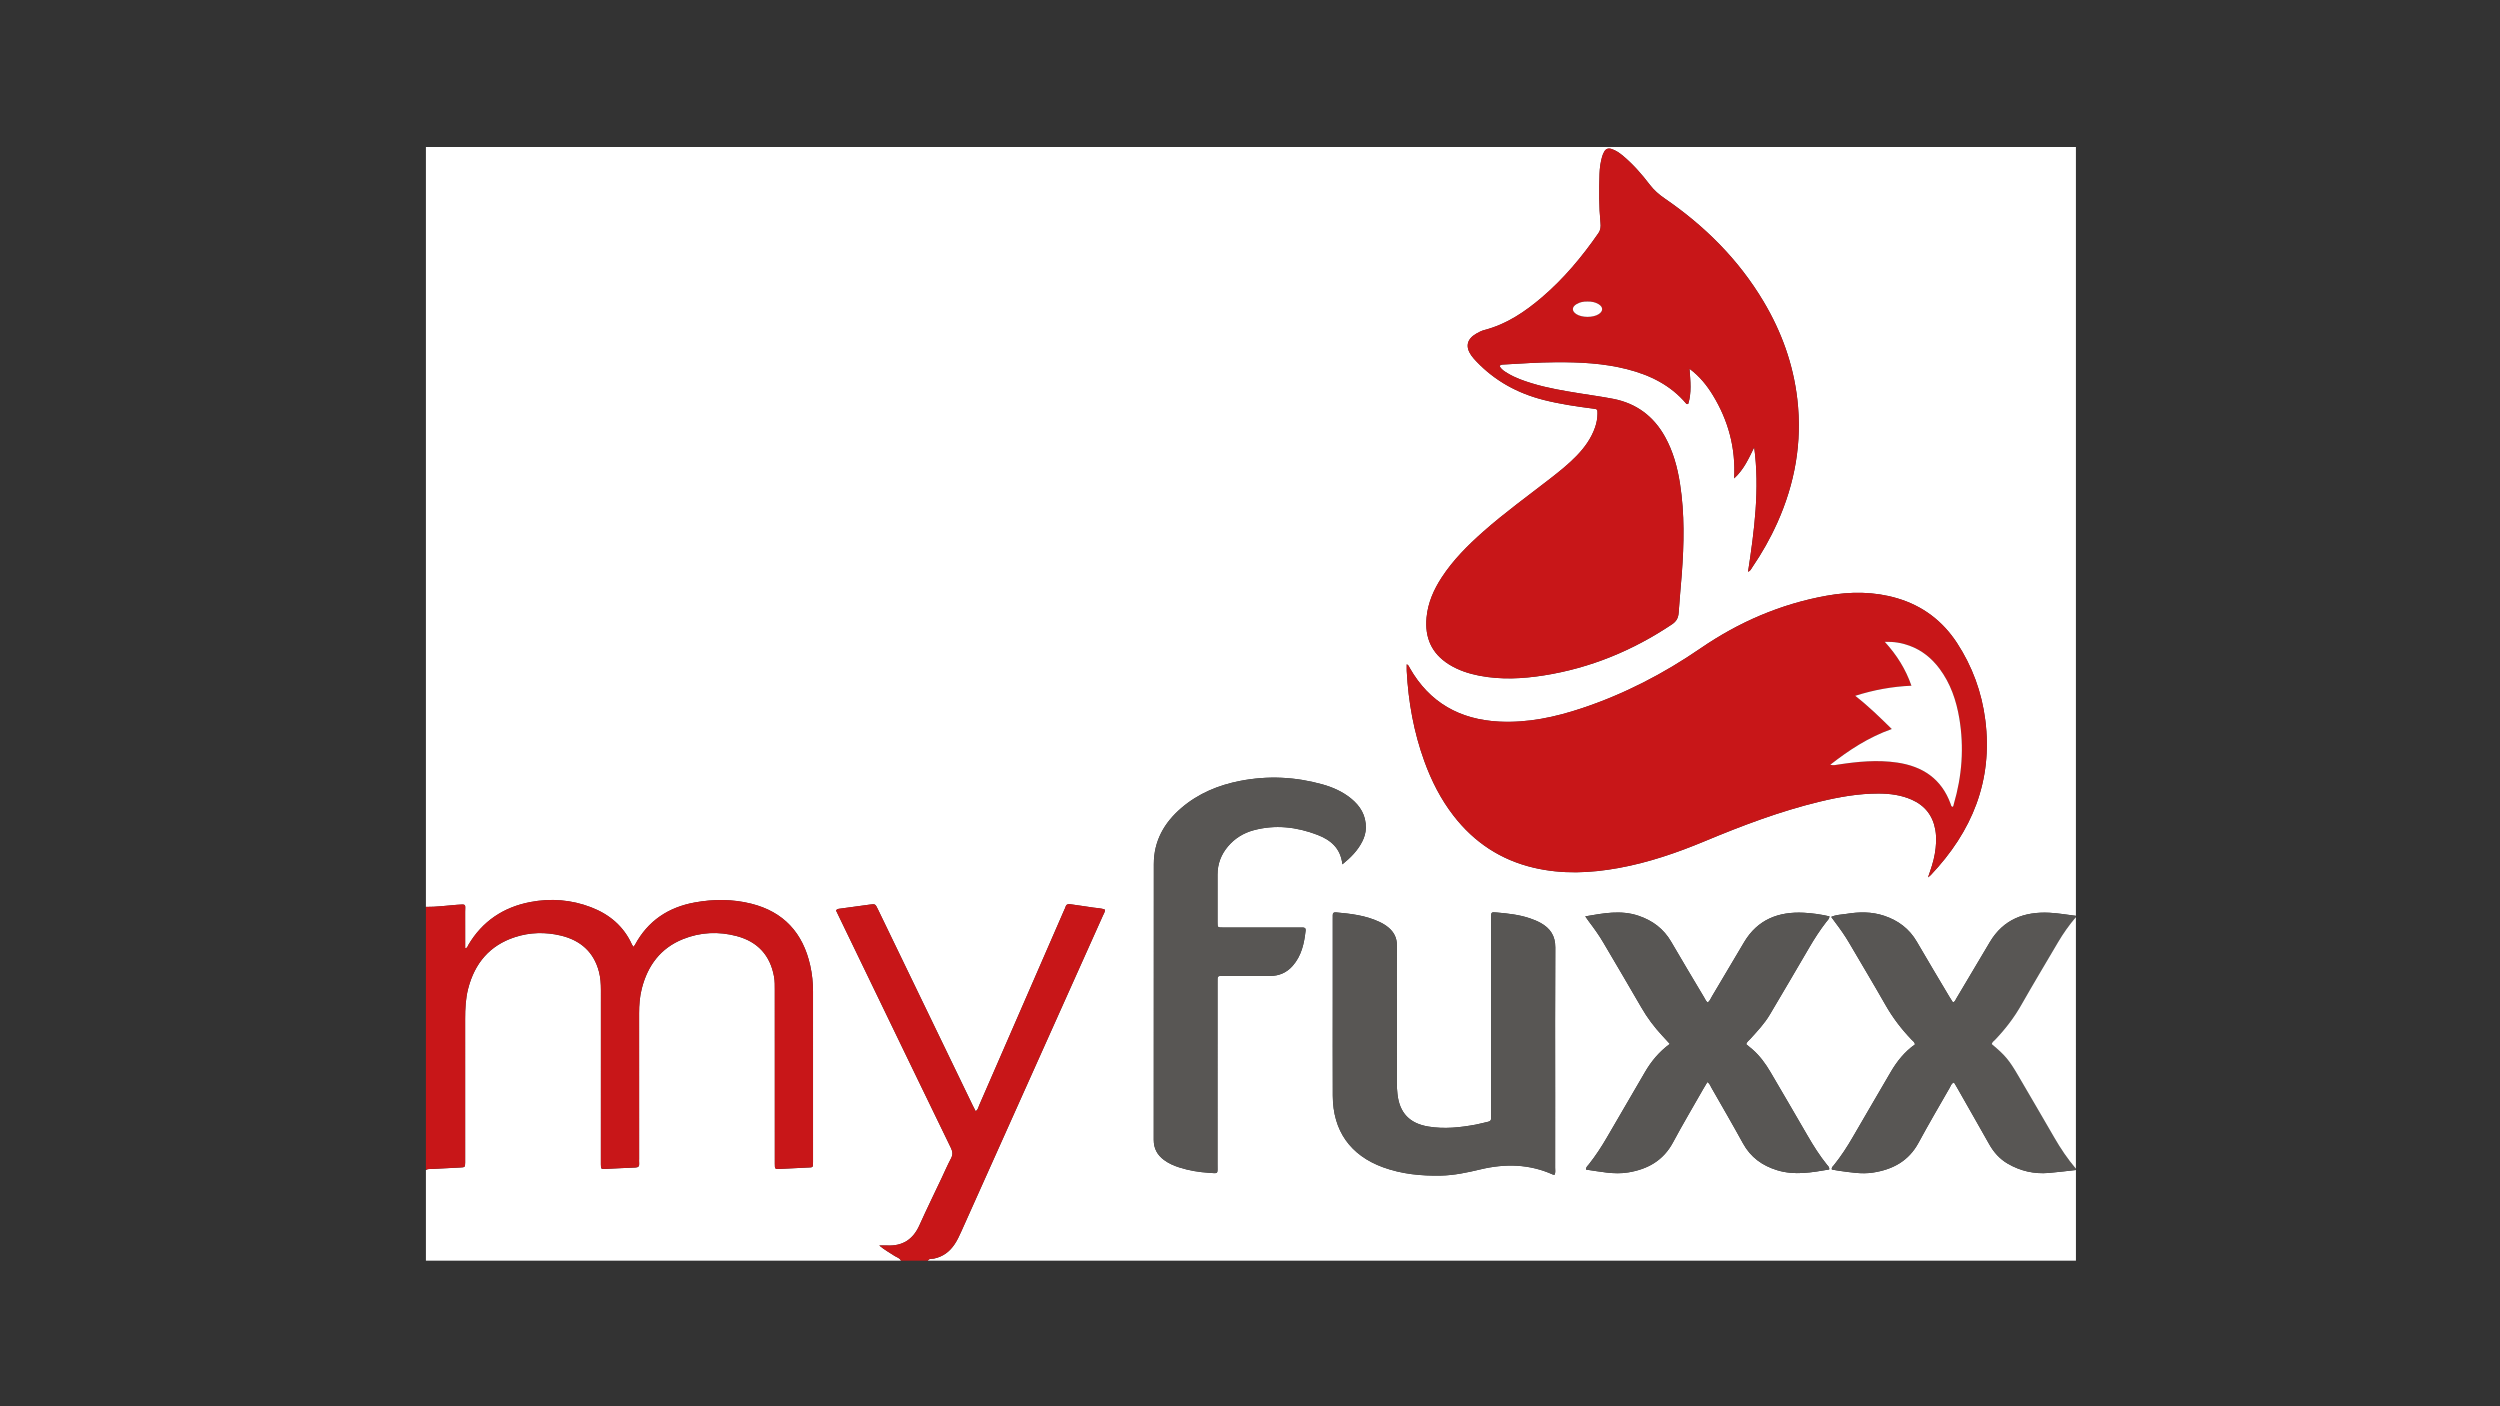 <?xml version="1.0" encoding="utf-8"?>
<!-- Generator: Adobe Illustrator 23.0.1, SVG Export Plug-In . SVG Version: 6.00 Build 0)  -->
<svg version="1.1" id="Ebene_1" xmlns="http://www.w3.org/2000/svg" xmlns:xlink="http://www.w3.org/1999/xlink" x="0px" y="0px"
	 viewBox="0 0 1920 1080" style="enable-background:new 0 0 1920 1080;" xml:space="preserve">
<rect x="0" y="0" width="1920" height="1080" fill="#333333" stroke="none"/>
<style type="text/css">
	.st0{fill:#FFFFFF;}
	.st1{fill:#C81618;}
	.st2{fill:#585654;}
</style>
<g>
	<path class="st0" d="M327.1,696.5c0-194.53,0-389.05,0-583.58c422.4,0,844.8,0,1267.2,0c0,196.82,0,393.63,0,590.45
		c-6.79-0.82-13.56-2.05-20.37-2.38c-19.29-0.94-35.35,5.11-45.7,22.5c-8.6,14.45-17.17,28.94-25.78,43.39
		c-0.63,1.05-0.91,2.44-2.56,3.02c-0.88-1.37-1.77-2.7-2.58-4.07c-8.42-14.19-16.92-28.32-25.19-42.59
		c-5.79-9.99-14.3-16.3-25.1-19.92c-9.58-3.21-19.28-3.04-29.05-1.44c-3.74,0.61-7.66,0.54-11.59,2.31c1.2,1.64,2.12,2.95,3.1,4.23
		c3.86,5.08,7.52,10.28,10.74,15.79c9.31,15.93,18.82,31.75,27.95,47.79c5.54,9.74,12.26,18.49,19.99,26.54
		c0.97,1.01,2.4,1.76,2.51,3.62c-7.83,5.52-13.74,12.84-18.56,21.11c-9.71,16.65-19.48,33.26-29.11,49.95
		c-4.34,7.52-9.05,14.75-14.48,21.53c-0.77,0.96-2.06,1.73-1.65,3.45c1.87,0.33,3.77,0.73,5.69,0.98
		c8.57,1.14,17.12,2.71,25.83,1.37c15.15-2.33,27.42-8.81,35.04-22.91c7.68-14.22,15.88-28.17,23.91-42.2
		c0.84-1.46,1.23-3.41,3.35-4.12c0.86,1.46,1.71,2.85,2.51,4.26c8.16,14.34,16.36,28.65,24.43,43.03
		c3.52,6.27,8.09,11.46,14.33,15.09c9.74,5.66,20.27,8.07,31.49,7.12c6.97-0.59,13.9-1.49,20.86-2.25c0,23.2,0,46.4,0,69.64
		c-293.92,0-587.83,0-881.75,0c1.07-1.92,3.16-1.3,4.7-1.62c7-1.47,12.14-5.35,16-11.21c1.98-3.01,3.5-6.26,4.97-9.54
		c36.26-80.87,72.53-161.74,108.78-242.62c0.64-1.43,1.59-2.79,1.65-4.57c-2.82-1.24-5.82-1.12-8.69-1.58
		c-5.96-0.96-11.96-1.7-17.93-2.62c-1.9-0.29-3.18,0.12-3.73,2.11c-0.22,0.78-0.63,1.5-0.96,2.25
		c-21.76,49.98-43.51,99.97-65.29,149.94c-0.69,1.59-0.91,3.5-2.75,4.64c-0.77-1.49-1.54-2.9-2.24-4.35
		c-6.26-12.93-12.5-25.87-18.75-38.8c-18.04-37.33-36.08-74.66-54.13-111.99c-1.97-4.07-1.99-4.08-6.21-3.52
		c-7.28,0.97-14.57,1.94-21.84,2.98c-1.38,0.2-2.92,0.09-4.12,1.42c0.56,1.16,1.11,2.33,1.68,3.5c9.45,19.55,18.9,39.09,28.35,58.64
		c19.4,40.12,38.76,80.26,58.25,120.34c1.41,2.91,1.58,5.26,0.04,8.14c-2.53,4.75-4.66,9.71-6.96,14.58
		c-5.79,12.25-11.75,24.42-17.31,36.78c-4.87,10.82-12.93,15.98-24.74,15.43c-2.02-0.09-4.05-0.01-6.07-0.01
		c3.81,3.19,7.87,5.5,11.8,8.03c1.7,1.09,3.94,1.54,4.9,3.64c-121.62,0-243.24,0-364.86,0c0-23.21,0-46.42,0-69.64
		c1.46-0.99,3.15-0.7,4.74-0.79c7.18-0.41,14.36-0.74,21.54-1.11c3.78-0.2,3.79-0.21,3.87-3.82c0.02-0.98,0-1.96,0-2.94
		c0-35.79,0.02-71.58-0.01-107.37c-0.01-7.87,0.34-15.69,2.33-23.34c5.03-19.42,16.49-33.12,35.86-39.45
		c11.6-3.79,23.54-4.03,35.32-1.21c14.95,3.59,25.28,12.5,29.27,27.81c1.2,4.61,1.47,9.33,1.47,14.09
		c-0.04,43.63-0.02,87.27-0.02,130.9c0,0.98-0.02,1.96,0,2.94c0.08,3.53,0.09,3.62,3.45,3.47c7.67-0.32,15.34-0.84,23.01-1.07
		c2.44-0.08,3.15-1.07,2.95-3.28c-0.11-1.13-0.02-2.29-0.02-3.43c0-37.26,0.02-74.52-0.02-111.78c-0.01-6.41,0.48-12.75,2.06-18.95
		c4.5-17.67,14.4-31.07,31.63-37.99c13.42-5.39,27.41-6.03,41.36-2.29c16.04,4.3,25.71,14.8,28.61,31.29
		c0.6,3.4,0.53,6.84,0.53,10.27c0.01,20.59,0.01,41.18,0.01,61.77c0,23.86-0.01,47.72,0.01,71.58c0,3.98,0.06,4.05,4.06,3.87
		c7.02-0.31,14.03-0.75,21.05-1.05c4.28-0.19,4.25,0.21,4.25-4.4c-0.01-43.63-0.02-87.27-0.01-130.9c0-6.73-0.69-13.39-2.16-19.93
		c-5.57-24.91-20.35-41.19-45.36-47.43c-14.31-3.57-28.83-3.56-43.29-0.92c-20.28,3.69-35.97,14.05-45.89,32.48
		c-0.3,0.55-0.78,1-1.26,1.61c-0.43-0.7-0.84-1.22-1.11-1.8c-6.36-14.05-17.3-23.18-31.4-28.6c-15.15-5.83-30.94-7.05-46.77-3.99
		c-20.55,3.98-36.77,14.74-47.54,33.06c-0.51,0.87-0.54,2.26-2.35,2.39c0-9.36,0.05-18.64-0.02-27.93c-0.05-5.91,1.4-6.03-6.21-5.44
		C343.06,695.48,335.12,696.6,327.1,696.5z M1342.5,439.15c1.94-0.76,2.43-2.26,3.23-3.43c7.38-10.82,13.83-22.16,19.19-34.11
		c13.61-30.31,19.27-61.94,15.44-95.04c-3.11-26.84-12.1-51.72-25.88-74.9c-19.22-32.32-45.22-58.17-76.09-79.31
		c-4.36-2.99-8.16-6.32-11.38-10.55c-6.04-7.93-12.61-15.45-20.28-21.91c-2.76-2.32-5.66-4.42-9.17-5.52
		c-2.37-0.75-4.23-0.09-5.45,2.01c-0.73,1.26-1.31,2.64-1.7,4.04c-1.21,4.26-1.82,8.63-1.96,13.05
		c-0.41,12.58-0.46,25.16,0.75,37.72c0.27,2.79,0.17,5.3-1.6,7.87c-12.52,18.09-26.52,34.86-43.27,49.19
		c-13.14,11.23-27.27,20.79-44.32,25.21c-2.18,0.57-4.28,1.65-6.24,2.79c-7.23,4.21-8.52,10.01-3.76,16.8
		c1.21,1.73,2.68,3.3,4.14,4.82c14.19,14.79,31.45,24.18,51.23,29.23c12.53,3.2,25.28,5.05,38.07,6.71c3.41,0.44,3.46,0.51,3.43,3.9
		c-0.03,3.62-0.68,7.13-1.87,10.56c-2.92,8.35-7.94,15.33-14,21.63c-6.25,6.5-13.29,12.1-20.38,17.62
		c-17.28,13.45-35.07,26.24-51.48,40.78c-11.9,10.54-23.12,21.71-31.87,35.11c-6.15,9.41-10.62,19.48-11.68,30.84
		c-1.44,15.37,3.81,27.55,17.07,35.91c7.29,4.59,15.33,7.21,23.73,8.82c16.44,3.15,32.91,2.32,49.27-0.26
		c35.72-5.64,68.37-19.12,98.4-39.22c3.57-2.39,4.91-5.13,5.17-9.17c0.63-9.78,1.64-19.53,2.37-29.31
		c1.74-23.18,2.24-46.36-1.34-69.44c-1.97-12.66-5.29-24.9-11.57-36.19c-8.79-15.79-22.01-25.62-39.76-29.07
		c-8.33-1.62-16.75-2.77-25.13-4.12c-12.57-2.03-25.14-4.06-37.35-7.82c-6.41-1.97-12.73-4.16-18.5-7.66
		c-2.46-1.49-5.04-2.94-6.34-5.76c1.37-1.22,2.9-1,4.32-1.08c12.89-0.74,25.78-1.59,38.69-1.68c18.5-0.13,36.92,0.74,54.96,5.34
		c17.63,4.5,33.4,12.19,45.4,26.39c0.3,0.36,0.72,0.62,1.6,0.18c2.65-8.46,1.68-17.33,0.96-26.91c7.81,5.82,13.37,12.77,18.04,20.45
		c11.72,19.28,17.48,40.16,16.27,63.75c7.61-7.02,11.23-15.51,15.38-23.87C1351.53,375.62,1347.36,407.25,1342.5,439.15z
		 M1480.72,673.82c1.34-1.11,1.75-1.38,2.07-1.72c31.71-33.45,47.83-72.46,41.92-119.08c-2.71-21.36-9.98-41.23-21.78-59.28
		c-11.05-16.89-26.31-28.43-45.73-34.21c-17.93-5.34-36.17-5.28-54.37-2.01c-35.25,6.33-67.42,20.22-96.89,40.46
		c-28.3,19.44-58.52,35.09-91.12,45.96c-20.58,6.86-41.62,11.37-63.48,10.25c-30.09-1.55-53.46-14.5-68.61-41.1
		c-0.58-1.01-0.88-2.32-2.38-2.91c0,1.9-0.07,3.53,0.01,5.15c1.25,23.79,5.44,47,13.59,69.44c5.44,14.99,12.59,29.06,22.38,41.71
		c15.87,20.52,36.31,33.99,61.65,39.95c21.73,5.11,43.46,4.14,65.19,0.18c22.92-4.17,44.81-11.71,66.25-20.65
		c28.65-11.95,57.64-22.92,87.88-30.25c14.96-3.63,30.07-6.32,45.51-6.28c8.69,0.02,17.28,1.12,25.36,4.7
		c10.2,4.51,16.28,12.27,18.18,23.26c1.07,6.2,0.63,12.37-0.44,18.53C1484.93,661.7,1483.01,667.23,1480.72,673.82z M1193.95,902.2
		c0.77-1.8,0.41-3.61,0.41-5.38c0.03-18.14,0.02-36.27,0.02-54.41c0-38.23-0.14-76.47,0.1-114.7c0.06-9-3.89-14.84-11.37-18.95
		c-2.58-1.42-5.3-2.52-8.09-3.47c-8.27-2.81-16.86-3.75-25.49-4.49c-4.3-0.37-4.33-0.33-4.38,4.03c-0.01,0.98,0,1.96,0,2.94
		c0,49.02,0,98.04,0,147.05c0,1.31-0.05,2.62,0,3.92c0.06,1.53-0.51,2.4-2.1,2.73c-3.19,0.67-6.33,1.62-9.53,2.21
		c-12.09,2.24-24.23,3.55-36.51,1.52c-14.47-2.4-22.19-10.47-23.76-25.04c-0.3-2.75-0.45-5.54-0.46-8.31
		c-0.04-21.4-0.02-42.81-0.02-64.21c0-13.89-0.09-27.78,0.04-41.66c0.05-5.69-2.23-10.08-6.46-13.64c-2.14-1.8-4.53-3.2-7.06-4.38
		c-10.55-4.93-21.89-6.26-33.31-7.26c-1.61-0.14-2.48,0.45-2.42,2.17c0.04,1.14-0.01,2.29-0.01,3.43c0,19.77,0,39.54,0,59.31
		c0,25.33-0.08,50.65,0.03,75.98c0.12,26.79,13.45,45.7,38.61,54.88c14.31,5.22,29.21,6.68,44.34,6.38
		c10.36-0.2,20.43-2.39,30.43-4.77c18.99-4.54,37.54-4.17,55.59,3.93C1192.95,902.21,1193.47,902.15,1193.95,902.2z M1030.96,663.81
		c6.54-5.3,11.8-10.66,15.29-17.62c1.63-3.24,2.64-6.66,2.72-10.33c0.19-9.63-4.29-16.9-11.51-22.73
		c-6.46-5.21-13.93-8.51-21.85-10.73c-20.8-5.81-41.89-6.8-63.07-2.69c-16.74,3.25-32.24,9.63-45.33,20.88
		c-13.14,11.29-21.07,25.29-21.08,43c-0.05,70.6,0.01,141.21-0.07,211.81c-0.01,6.66,2.72,11.61,7.89,15.46
		c3.58,2.66,7.62,4.42,11.84,5.76c7.35,2.34,14.89,3.6,22.59,4.09c7.57,0.48,6.66,1.32,6.66-6.47c0.02-46.25,0.01-92.5,0.01-138.76
		c0-1.31,0.03-2.61,0.02-3.92c-0.01-1.44,0.73-2.04,2.12-2.01c1.14,0.03,2.29-0.01,3.43-0.01c11.6,0,23.21,0.01,34.81-0.01
		c6.92-0.01,12.79-2.58,17.34-7.76c6.79-7.73,8.87-17.27,9.94-27.14c0.19-1.73-0.7-2.34-2.3-2.28c-1.14,0.04-2.29,0-3.43,0
		c-19.29,0-38.57,0.01-57.86-0.01c-4.01,0-4.06-0.05-4.07-3.94c-0.02-12.26,0-24.52,0.01-36.77c0.01-8.18,2.76-15.37,8.01-21.58
		c5.22-6.17,11.87-10.3,19.6-12.39c16.69-4.52,33.1-2.63,49,3.46C1021.68,644.94,1029.6,651.19,1030.96,663.81z M1404.83,898.15
		c0.25-1.88-0.98-2.68-1.75-3.64c-5.65-7.02-10.44-14.6-14.94-22.4c-9.38-16.28-18.91-32.47-28.39-48.68
		c-3.82-6.52-8.24-12.57-13.97-17.57c-1.57-1.37-3.2-2.66-4.76-3.95c0.66-1.88,2.09-2.8,3.17-3.99c5.37-5.94,10.91-11.76,15.01-18.7
		c10.15-17.15,20.27-34.31,30.3-51.54c3.95-6.79,8.21-13.36,13.01-19.58c0.96-1.24,2.33-2.29,2.52-4.33
		c-6.57-1.49-13.15-2.46-19.77-2.79c-19.34-0.96-35.35,5.15-45.72,22.49c-8.3,13.88-16.47,27.83-24.75,41.73
		c-0.98,1.65-1.59,3.6-3.37,4.73c-1.31-1.12-1.91-2.66-2.73-4.04c-8.43-14.18-16.94-28.32-25.22-42.59
		c-5.79-9.99-14.27-16.31-25.07-19.97c-13.57-4.6-26.94-1.97-40.93,0.44c1.15,1.64,1.95,2.83,2.81,3.97
		c3.95,5.21,7.77,10.51,11.08,16.16c9.74,16.63,19.62,33.19,29.23,49.9c4.51,7.85,9.87,14.99,16.02,21.59
		c1.88,2.02,3.73,4.06,5.81,6.34c-8.16,5.97-14.25,13.31-19.13,21.72c-9.68,16.67-19.45,33.29-29.1,49.97
		c-4.18,7.23-8.74,14.18-13.91,20.74c-0.87,1.1-2.22,1.97-2.25,4.07c10.75,1.5,21.41,4,32.38,2.2c14.95-2.44,26.96-9.09,34.43-23.04
		c7.4-13.82,15.41-27.31,23.16-40.94c1.04-1.82,2.14-3.6,3.23-5.43c1.83,1.12,2.34,2.95,3.21,4.47
		c8.11,14.18,16.32,28.31,24.17,42.62c5.86,10.69,14.77,17.09,26.21,20.61C1378.33,902.86,1391.57,900.41,1404.83,898.15z"/>
	<path class="st1" d="M327.1,696.5c8.02,0.09,15.96-1.03,23.93-1.65c7.61-0.59,6.16-0.47,6.21,5.44c0.07,9.28,0.02,18.57,0.02,27.93
		c1.81-0.12,1.84-1.51,2.35-2.39c10.77-18.33,26.99-29.09,47.54-33.06c15.83-3.06,31.62-1.84,46.77,3.99
		c14.1,5.42,25.04,14.56,31.4,28.6c0.27,0.59,0.67,1.1,1.11,1.8c0.48-0.61,0.97-1.06,1.26-1.61c9.92-18.43,25.61-28.78,45.89-32.48
		c14.46-2.63,28.98-2.65,43.29,0.92c25.01,6.24,39.79,22.51,45.36,47.43c1.46,6.55,2.16,13.21,2.16,19.93
		c-0.01,43.63,0,87.27,0.01,130.9c0,4.62,0.03,4.22-4.25,4.4c-7.02,0.31-14.03,0.75-21.05,1.05c-4,0.18-4.05,0.11-4.06-3.87
		c-0.02-23.86-0.01-47.72-0.01-71.58c0-20.59,0-41.18-0.01-61.77c0-3.43,0.06-6.87-0.53-10.27c-2.9-16.49-12.57-26.99-28.61-31.29
		c-13.95-3.74-27.94-3.1-41.36,2.29c-17.23,6.92-27.13,20.32-31.63,37.99c-1.58,6.2-2.07,12.54-2.06,18.95
		c0.04,37.26,0.02,74.52,0.02,111.78c0,1.14-0.09,2.3,0.02,3.43c0.21,2.22-0.51,3.21-2.95,3.28c-7.67,0.24-15.34,0.75-23.01,1.07
		c-3.36,0.14-3.37,0.05-3.45-3.47c-0.02-0.98,0-1.96,0-2.94c0-43.63-0.02-87.27,0.02-130.9c0-4.76-0.27-9.48-1.47-14.09
		c-3.99-15.32-14.32-24.23-29.27-27.81c-11.78-2.83-23.72-2.59-35.32,1.21c-19.37,6.33-30.82,20.03-35.86,39.45
		c-1.98,7.65-2.33,15.47-2.33,23.34c0.03,35.79,0.01,71.58,0.01,107.37c0,0.98,0.02,1.96,0,2.94c-0.09,3.61-0.09,3.62-3.87,3.82
		c-7.18,0.37-14.36,0.71-21.54,1.11c-1.6,0.09-3.29-0.2-4.74,0.79C327.1,831.2,327.1,763.85,327.1,696.5z"/>
	<path class="st2" d="M1594.3,898.55c-6.95,0.76-13.89,1.66-20.86,2.25c-11.22,0.95-21.75-1.46-31.49-7.12
		c-6.24-3.62-10.81-8.82-14.33-15.09c-8.08-14.38-16.28-28.69-24.43-43.03c-0.8-1.41-1.65-2.8-2.51-4.26
		c-2.12,0.71-2.52,2.65-3.35,4.12c-8.04,14.03-16.23,27.98-23.91,42.2c-7.62,14.1-19.89,20.58-35.04,22.91
		c-8.71,1.34-17.26-0.23-25.83-1.37c-1.92-0.26-3.81-0.66-5.69-0.98c-0.41-1.71,0.88-2.49,1.65-3.45
		c5.43-6.77,10.14-14.01,14.48-21.53c9.64-16.69,19.4-33.3,29.11-49.95c4.82-8.27,10.73-15.59,18.56-21.11
		c-0.11-1.86-1.54-2.61-2.51-3.62c-7.73-8.05-14.45-16.8-19.99-26.54c-9.13-16.04-18.64-31.86-27.95-47.79
		c-3.22-5.51-6.89-10.71-10.74-15.79c-0.97-1.28-1.9-2.59-3.1-4.23c3.93-1.76,7.85-1.69,11.59-2.31c9.77-1.6,19.47-1.77,29.05,1.44
		c10.8,3.63,19.31,9.94,25.1,19.92c8.28,14.27,16.78,28.4,25.19,42.59c0.81,1.37,1.71,2.7,2.58,4.07c1.64-0.59,1.93-1.97,2.56-3.02
		c8.61-14.45,17.17-28.93,25.78-43.39c10.35-17.39,26.41-23.44,45.7-22.5c6.81,0.33,13.58,1.56,20.37,2.38c0,0.33,0,0.65,0,0.98
		c-5.19,6.05-9.76,12.55-13.8,19.41c-9.45,16.05-19.01,32.02-28.23,48.2c-5.55,9.74-12.27,18.49-19.98,26.55
		c-0.98,1.02-2.38,1.78-2.56,3.41c10.3,8.63,13.22,12.11,20.3,24.24c9.22,15.8,18.49,31.57,27.63,47.42
		c4.88,8.47,10.3,16.54,16.64,23.99C1594.3,897.9,1594.3,898.22,1594.3,898.55z"/>
	<path class="st1" d="M691.96,968.19c-0.97-2.1-3.2-2.55-4.9-3.64c-3.93-2.53-7.99-4.85-11.8-8.03c2.02,0,4.05-0.08,6.07,0.01
		c11.81,0.55,19.88-4.61,24.74-15.43c5.56-12.35,11.52-24.52,17.31-36.78c2.3-4.87,4.42-9.84,6.96-14.58
		c1.54-2.89,1.38-5.23-0.04-8.14c-19.49-40.08-38.85-80.22-58.25-120.34c-9.45-19.55-18.9-39.09-28.35-58.64
		c-0.56-1.17-1.12-2.34-1.68-3.5c1.2-1.33,2.75-1.22,4.12-1.42c7.27-1.04,14.56-2.01,21.84-2.98c4.23-0.56,4.25-0.54,6.21,3.52
		c18.05,37.33,36.09,74.66,54.13,111.99c6.25,12.93,12.5,25.87,18.75,38.8c0.7,1.45,1.47,2.86,2.24,4.35
		c1.84-1.14,2.06-3.06,2.75-4.64c21.78-49.97,43.53-99.96,65.29-149.94c0.33-0.75,0.74-1.47,0.96-2.25
		c0.55-1.99,1.83-2.41,3.73-2.11c5.97,0.92,11.97,1.66,17.93,2.62c2.87,0.46,5.87,0.34,8.69,1.58c-0.05,1.78-1,3.14-1.65,4.57
		c-36.25,80.88-72.52,161.74-108.78,242.62c-1.47,3.28-2.99,6.53-4.97,9.54c-3.86,5.85-9,9.74-16,11.21
		c-1.55,0.32-3.64-0.3-4.7,1.62C705.69,968.19,698.83,968.19,691.96,968.19z"/>
	<path class="st0" d="M1594.3,897.57c-6.34-7.45-11.76-15.52-16.64-23.99c-9.14-15.85-18.41-31.62-27.63-47.42
		c-7.08-12.13-10-15.62-20.3-24.24c0.18-1.63,1.59-2.39,2.56-3.41c7.71-8.06,14.44-16.81,19.98-26.55
		c9.21-16.18,18.78-32.16,28.23-48.2c4.04-6.86,8.61-13.36,13.8-19.41C1594.3,768.76,1594.3,833.16,1594.3,897.57z"/>
	<path class="st1" d="M1342.5,439.15c4.86-31.9,9.03-63.52,4.7-95.63c-4.15,8.35-7.76,16.85-15.38,23.87
		c1.21-23.59-4.55-44.47-16.27-63.75c-4.67-7.68-10.23-14.63-18.04-20.45c0.72,9.58,1.69,18.45-0.96,26.91
		c-0.87,0.44-1.3,0.18-1.6-0.18c-11.99-14.2-27.77-21.89-45.4-26.39c-18.05-4.61-36.46-5.47-54.96-5.34
		c-12.91,0.09-25.8,0.95-38.69,1.68c-1.41,0.08-2.94-0.14-4.32,1.08c1.29,2.82,3.87,4.27,6.34,5.76c5.77,3.49,12.09,5.69,18.5,7.66
		c12.21,3.75,24.78,5.78,37.35,7.82c8.38,1.36,16.8,2.5,25.13,4.12c17.75,3.45,30.97,13.28,39.76,29.07
		c6.29,11.28,9.61,23.53,11.57,36.19c3.59,23.08,3.08,46.25,1.34,69.44c-0.73,9.77-1.74,19.53-2.37,29.31
		c-0.26,4.04-1.6,6.78-5.17,9.17c-30.03,20.1-62.68,33.57-98.4,39.22c-16.36,2.58-32.83,3.41-49.27,0.26
		c-8.4-1.61-16.44-4.22-23.73-8.82c-13.26-8.36-18.51-20.54-17.07-35.91c1.06-11.36,5.53-21.42,11.68-30.84
		c8.75-13.39,19.97-24.57,31.87-35.11c16.41-14.54,34.21-27.33,51.48-40.78c7.09-5.52,14.14-11.12,20.38-17.62
		c6.06-6.3,11.08-13.28,14-21.63c1.2-3.43,1.85-6.94,1.87-10.56c0.03-3.39-0.02-3.46-3.43-3.9c-12.79-1.66-25.54-3.52-38.07-6.71
		c-19.78-5.04-37.04-14.44-51.23-29.23c-1.47-1.53-2.93-3.1-4.14-4.82c-4.76-6.79-3.47-12.59,3.76-16.8
		c1.96-1.14,4.06-2.23,6.24-2.79c17.05-4.42,31.19-13.98,44.32-25.21c16.75-14.33,30.75-31.1,43.27-49.19
		c1.77-2.56,1.87-5.08,1.6-7.87c-1.21-12.55-1.16-25.13-0.75-37.72c0.14-4.42,0.76-8.79,1.96-13.05c0.4-1.4,0.97-2.78,1.7-4.04
		c1.22-2.1,3.07-2.76,5.45-2.01c3.51,1.1,6.42,3.2,9.17,5.52c7.67,6.46,14.23,13.97,20.28,21.91c3.22,4.23,7.02,7.56,11.38,10.55
		c30.86,21.14,56.87,46.99,76.09,79.31c13.78,23.17,22.77,48.06,25.88,74.9c3.84,33.11-1.83,64.73-15.44,95.04
		c-5.37,11.95-11.82,23.3-19.19,34.11C1344.93,436.88,1344.43,438.39,1342.5,439.15z M1219.23,231.59c-2.99-0.1-5.86,0.43-8.44,1.97
		c-3.7,2.21-3.77,5.29-0.26,7.63c4.28,2.86,13.02,2.88,17.31,0.05c3.51-2.32,3.48-5.46-0.18-7.66
		C1225.09,232.03,1222.22,231.49,1219.23,231.59z"/>
	<path class="st1" d="M1480.72,673.82c2.29-6.59,4.2-12.12,5.2-17.91c1.07-6.16,1.51-12.33,0.44-18.53
		c-1.91-10.99-7.99-18.75-18.18-23.26c-8.08-3.57-16.66-4.67-25.36-4.7c-15.44-0.04-30.55,2.65-45.51,6.28
		c-30.24,7.34-59.24,18.3-87.88,30.25c-21.45,8.95-43.33,16.48-66.25,20.65c-21.73,3.96-43.46,4.93-65.19-0.18
		c-25.34-5.96-45.77-19.42-61.65-39.95c-9.79-12.65-16.93-26.73-22.38-41.71c-8.15-22.44-12.34-45.66-13.59-69.44
		c-0.09-1.62-0.01-3.26-0.01-5.15c1.5,0.59,1.8,1.9,2.38,2.91c15.15,26.6,38.52,39.56,68.61,41.1c21.86,1.12,42.9-3.39,63.48-10.25
		c32.6-10.87,62.81-26.52,91.12-45.96c29.47-20.24,61.64-34.13,96.89-40.46c18.2-3.27,36.44-3.33,54.37,2.01
		c19.42,5.78,34.68,17.32,45.73,34.21c11.8,18.04,19.07,37.92,21.78,59.28c5.91,46.62-10.21,85.63-41.92,119.08
		C1482.47,672.44,1482.07,672.71,1480.72,673.82z M1467.98,526.62c-14.81,0.68-28.78,3.18-43.19,7.76
		c10.23,7.97,18.96,16.53,28.09,25.51c-17.82,6.28-32.66,16.05-47.25,27.44c2.6,0.69,4.31,0.12,6.03-0.15
		c15.05-2.3,30.14-3.77,45.34-1.54c19.63,2.87,34.06,12.49,41.06,31.72c0.32,0.88,0.32,1.99,1.53,2.31c0.75-0.5,0.7-1.37,0.91-2.09
		c6.34-21.64,7.97-43.62,4.25-65.87c-2.31-13.81-6.76-26.88-15.29-38.27c-6.01-8.03-13.54-14.11-23.03-17.56
		c-5.79-2.11-11.76-3.15-18.92-2.96C1456.84,503.16,1463.56,513.94,1467.98,526.62z"/>
	<path class="st2" d="M1193.95,902.2c-0.48-0.05-1,0.01-1.41-0.18c-18.05-8.1-36.6-8.47-55.59-3.93
		c-9.99,2.39-20.07,4.57-30.43,4.77c-15.13,0.29-30.03-1.16-44.34-6.38c-25.16-9.18-38.49-28.08-38.61-54.88
		c-0.11-25.33-0.03-50.65-0.03-75.98c0-19.77,0-39.54,0-59.31c0-1.14,0.04-2.29,0.01-3.43c-0.06-1.72,0.81-2.31,2.42-2.17
		c11.41,1,22.75,2.33,33.31,7.26c2.53,1.18,4.92,2.57,7.06,4.38c4.23,3.56,6.51,7.95,6.46,13.64c-0.12,13.89-0.04,27.78-0.04,41.66
		c0,21.4-0.01,42.81,0.02,64.21c0,2.77,0.16,5.55,0.46,8.31c1.57,14.57,9.29,22.64,23.76,25.04c12.28,2.03,24.42,0.72,36.51-1.52
		c3.2-0.59,6.34-1.54,9.53-2.21c1.59-0.33,2.16-1.2,2.1-2.73c-0.05-1.3,0-2.61,0-3.92c0-49.02,0-98.04,0-147.05
		c0-0.98-0.01-1.96,0-2.94c0.06-4.36,0.08-4.4,4.38-4.03c8.63,0.74,17.22,1.68,25.49,4.49c2.79,0.95,5.51,2.05,8.09,3.47
		c7.47,4.1,11.42,9.95,11.37,18.95c-0.24,38.23-0.1,76.47-0.1,114.7c0,18.14,0.01,36.27-0.02,54.41
		C1194.36,898.59,1194.72,900.4,1193.95,902.2z"/>
	<path class="st2" d="M1030.96,663.81c-1.35-12.62-9.28-18.87-19.29-22.7c-15.9-6.09-32.31-7.98-49-3.46
		c-7.73,2.09-14.38,6.22-19.6,12.39c-5.25,6.21-8.01,13.4-8.01,21.58c-0.01,12.26-0.03,24.52-0.01,36.77
		c0.01,3.89,0.06,3.94,4.07,3.94c19.29,0.02,38.57,0.01,57.86,0.01c1.14,0,2.29,0.04,3.43,0c1.61-0.06,2.49,0.56,2.3,2.28
		c-1.07,9.87-3.16,19.41-9.94,27.14c-4.55,5.18-10.42,7.75-17.34,7.76c-11.6,0.02-23.21,0.01-34.81,0.01
		c-1.14,0-2.29,0.04-3.43,0.01c-1.4-0.03-2.13,0.57-2.12,2.01c0.01,1.31-0.02,2.61-0.02,3.92c0,46.25,0.01,92.5-0.01,138.76
		c0,7.79,0.9,6.95-6.66,6.47c-7.7-0.49-15.24-1.75-22.59-4.09c-4.22-1.34-8.26-3.11-11.84-5.76c-5.17-3.84-7.9-8.8-7.89-15.46
		c0.08-70.6,0.02-141.21,0.07-211.81c0.01-17.71,7.95-31.71,21.08-43c13.1-11.25,28.59-17.63,45.33-20.88
		c21.18-4.11,42.27-3.12,63.07,2.69c7.92,2.21,15.39,5.51,21.85,10.73c7.22,5.83,11.7,13.1,11.51,22.73
		c-0.07,3.67-1.09,7.09-2.72,10.33C1042.76,653.15,1037.49,658.51,1030.96,663.81z"/>
	<path class="st2" d="M1404.83,898.15c-13.27,2.26-26.5,4.71-39.98,0.57c-11.44-3.52-20.35-9.92-26.21-20.61
		c-7.86-14.32-16.06-28.45-24.17-42.62c-0.87-1.52-1.39-3.34-3.21-4.47c-1.09,1.83-2.2,3.61-3.23,5.43
		c-7.75,13.63-15.76,27.12-23.16,40.94c-7.47,13.95-19.48,20.6-34.43,23.04c-10.98,1.79-21.64-0.71-32.38-2.2
		c0.03-2.11,1.38-2.97,2.25-4.07c5.17-6.56,9.73-13.52,13.91-20.74c9.65-16.68,19.42-33.3,29.1-49.97
		c4.88-8.4,10.97-15.74,19.13-21.72c-2.08-2.27-3.93-4.32-5.81-6.34c-6.15-6.6-11.51-13.74-16.02-21.59
		c-9.61-16.71-19.48-33.26-29.23-49.9c-3.31-5.65-7.13-10.95-11.08-16.16c-0.86-1.14-1.66-2.33-2.81-3.97
		c13.98-2.41,27.36-5.04,40.93-0.44c10.8,3.66,19.28,9.99,25.07,19.97c8.28,14.27,16.79,28.4,25.22,42.59
		c0.82,1.38,1.42,2.92,2.73,4.04c1.77-1.13,2.39-3.09,3.37-4.73c8.28-13.89,16.45-27.85,24.75-41.73
		c10.37-17.33,26.39-23.45,45.72-22.49c6.62,0.33,13.2,1.29,19.77,2.79c-0.2,2.04-1.56,3.09-2.52,4.33
		c-4.8,6.22-9.05,12.79-13.01,19.58c-10.03,17.22-20.15,34.39-30.3,51.54c-4.11,6.94-9.65,12.75-15.01,18.7
		c-1.08,1.19-2.51,2.11-3.17,3.99c1.56,1.29,3.19,2.58,4.76,3.95c5.73,5,10.16,11.05,13.97,17.57
		c9.49,16.21,19.01,32.41,28.39,48.68c4.5,7.8,9.29,15.38,14.94,22.4C1403.85,895.47,1405.08,896.27,1404.83,898.15z"/>
	<path class="st0" d="M1219.23,231.59c2.99-0.1,5.86,0.44,8.44,1.99c3.66,2.2,3.69,5.34,0.18,7.66c-4.29,2.83-13.04,2.81-17.31-0.05
		c-3.51-2.34-3.44-5.42,0.26-7.63C1213.37,232.02,1216.24,231.48,1219.23,231.59z"/>
	<path class="st0" d="M1467.98,526.62c-4.42-12.67-11.14-23.46-20.47-33.7c7.16-0.19,13.13,0.85,18.92,2.96
		c9.49,3.45,17.01,9.53,23.03,17.56c8.52,11.39,12.98,24.46,15.29,38.27c3.72,22.25,2.1,44.24-4.25,65.87
		c-0.21,0.72-0.16,1.58-0.91,2.09c-1.21-0.32-1.21-1.43-1.53-2.31c-7-19.23-21.43-28.84-41.06-31.72
		c-15.2-2.23-30.29-0.76-45.34,1.54c-1.72,0.26-3.43,0.83-6.03,0.15c14.6-11.39,29.44-21.15,47.25-27.44
		c-9.13-8.98-17.86-17.54-28.09-25.51C1439.19,529.8,1453.17,527.29,1467.98,526.62z"/>
</g>
</svg>
